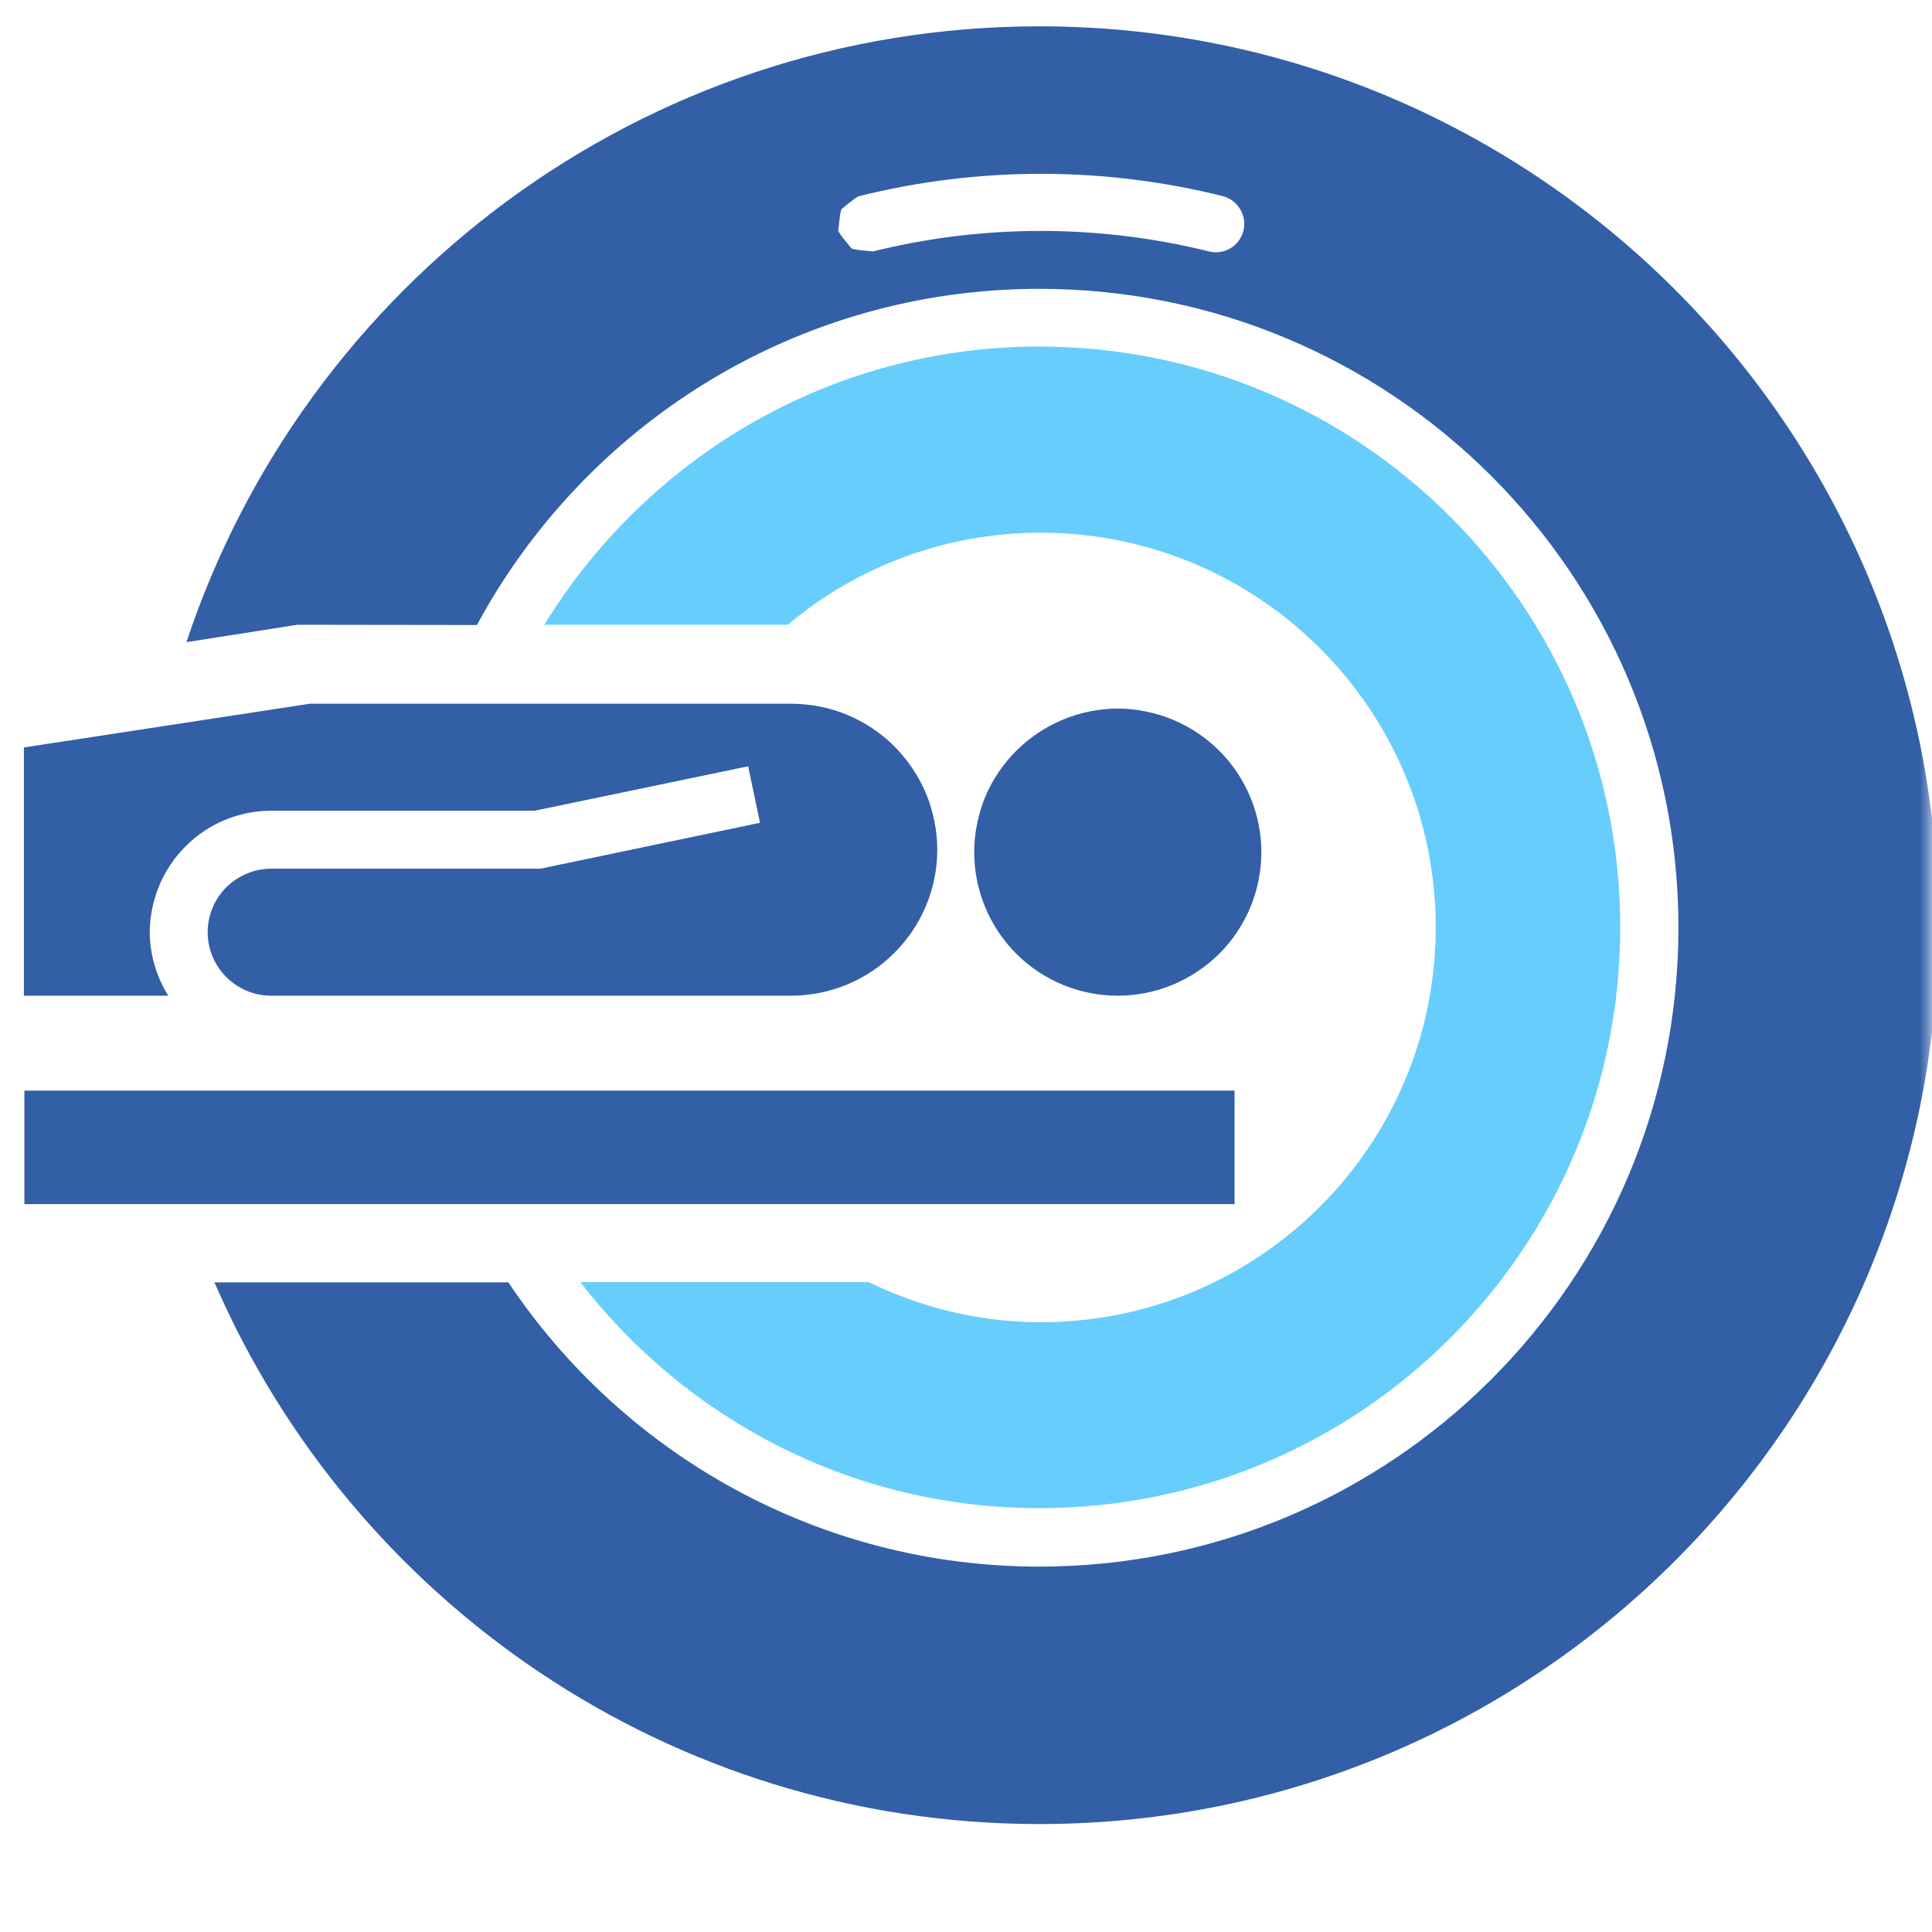 <svg width="80" height="80" viewBox="0 0 80 80" fill="none" xmlns="http://www.w3.org/2000/svg" xmlns:xlink="http://www.w3.org/1999/xlink">
	<desc>
			Created with Pixso.
	</desc>
	<defs>
		<clipPath id="clip387_1221">
			<rect id="medical-icon_i-mri-pet" width="80" height="80" fill="white" fill-opacity="0"/>
		</clipPath>
		<clipPath id="clip387_1220">
			<rect id="фрейм 271" width="80" height="80" fill="white" fill-opacity="0"/>
		</clipPath>
	</defs>
	<rect id="фрейм 271" width="80" height="80" fill="#FFFFFF" fill-opacity="1"/>
	<g clip-path="url(#clip387_1220)">
		<g clip-path="url(#clip387_1221)">
			<mask id="mask387_1223" mask-type="alpha" maskUnits="userSpaceOnUse" x="0" y="0" width="80" height="80">
				<rect id="rect" width="80" height="80" fill="#000000" fill-opacity="1"/>
			</mask>
			<g mask="url(#mask387_1223)">
				<path id="path" d="M1.01 45.16L51.12 45.16L51.12 49.86L1.01 49.86L1.01 45.16ZM40.34 35.29C40.34 34.51 40.5 33.73 40.79 33.01C41.09 32.29 41.53 31.64 42.08 31.09C42.64 30.53 43.29 30.1 44.01 29.8C44.73 29.5 45.51 29.34 46.29 29.34C47.86 29.35 49.37 29.97 50.49 31.09C51.6 32.2 52.23 33.71 52.23 35.29C52.23 36.86 51.6 38.38 50.49 39.49C49.37 40.6 47.86 41.23 46.29 41.23C44.71 41.23 43.2 40.61 42.08 39.49C40.97 38.38 40.34 36.86 40.34 35.29ZM32.74 29.14L12.83 29.14L0.99 30.95L0.99 41.23L6.97 41.23C6.47 40.44 6.21 39.53 6.2 38.6C6.21 37.27 6.74 35.99 7.68 35.05C8.62 34.1 9.9 33.57 11.23 33.57L22.14 33.57L30.98 31.73L31.47 34.07L22.38 35.97L11.23 35.97C10.54 35.97 9.87 36.25 9.37 36.74C8.88 37.23 8.6 37.9 8.6 38.6C8.6 40.04 9.76 41.21 11.2 41.23L32.79 41.23C34.39 41.22 35.92 40.58 37.04 39.45C38.17 38.32 38.81 36.79 38.81 35.19C38.81 34.39 38.65 33.61 38.35 32.87C38.04 32.13 37.59 31.47 37.03 30.9C36.47 30.34 35.8 29.9 35.06 29.59C34.33 29.29 33.54 29.14 32.74 29.14Z" fill="#335FA7" fill-opacity="1" fill-rule="nonzero"/>
				<path id="path" d="M43.04 62.45C56.33 62.45 67.09 51.69 67.09 38.4C67.09 25.12 56.33 14.35 43.04 14.35C34.36 14.35 26.77 18.97 22.54 25.87L32.62 25.87C35.55 23.4 39.27 22.05 43.1 22.06C52.13 22.06 59.45 29.38 59.45 38.4C59.45 47.43 52.13 54.75 43.1 54.75C40.54 54.75 38.13 54.14 35.97 53.09L24.03 53.09C28.43 58.78 35.3 62.45 43.04 62.45Z" fill="#67CDFD" fill-opacity="1" fill-rule="nonzero"/>
				<path id="path" d="M43.04 1.09C26.59 1.09 12.63 11.78 7.72 26.59L12.31 25.87L19.75 25.88C24.22 17.59 32.97 11.96 43.04 11.96C57.65 11.96 69.5 23.8 69.5 38.41C69.5 53.02 57.65 64.87 43.04 64.87C33.87 64.87 25.79 60.19 21.05 53.1L8.88 53.1C14.6 66.3 27.74 75.53 43.04 75.53C63.6 75.53 80.26 58.87 80.26 38.31C80.26 17.76 63.6 1.09 43.04 1.09ZM51.49 9.55C51.41 9.86 51.22 10.12 50.95 10.28C50.68 10.44 50.36 10.49 50.06 10.41C45.49 9.28 40.71 9.28 36.15 10.41C35.99 10.39 35.38 10.36 35.25 10.28C35.16 10.15 34.75 9.7 34.71 9.55C34.74 9.4 34.77 8.79 34.85 8.66C34.97 8.56 35.43 8.16 35.58 8.12C40.52 6.89 45.69 6.89 50.63 8.12C50.93 8.2 51.19 8.39 51.35 8.66C51.52 8.93 51.56 9.25 51.49 9.55Z" fill="#335FA7" fill-opacity="1" fill-rule="nonzero"/>
			</g>
		</g>
	</g>
</svg>
